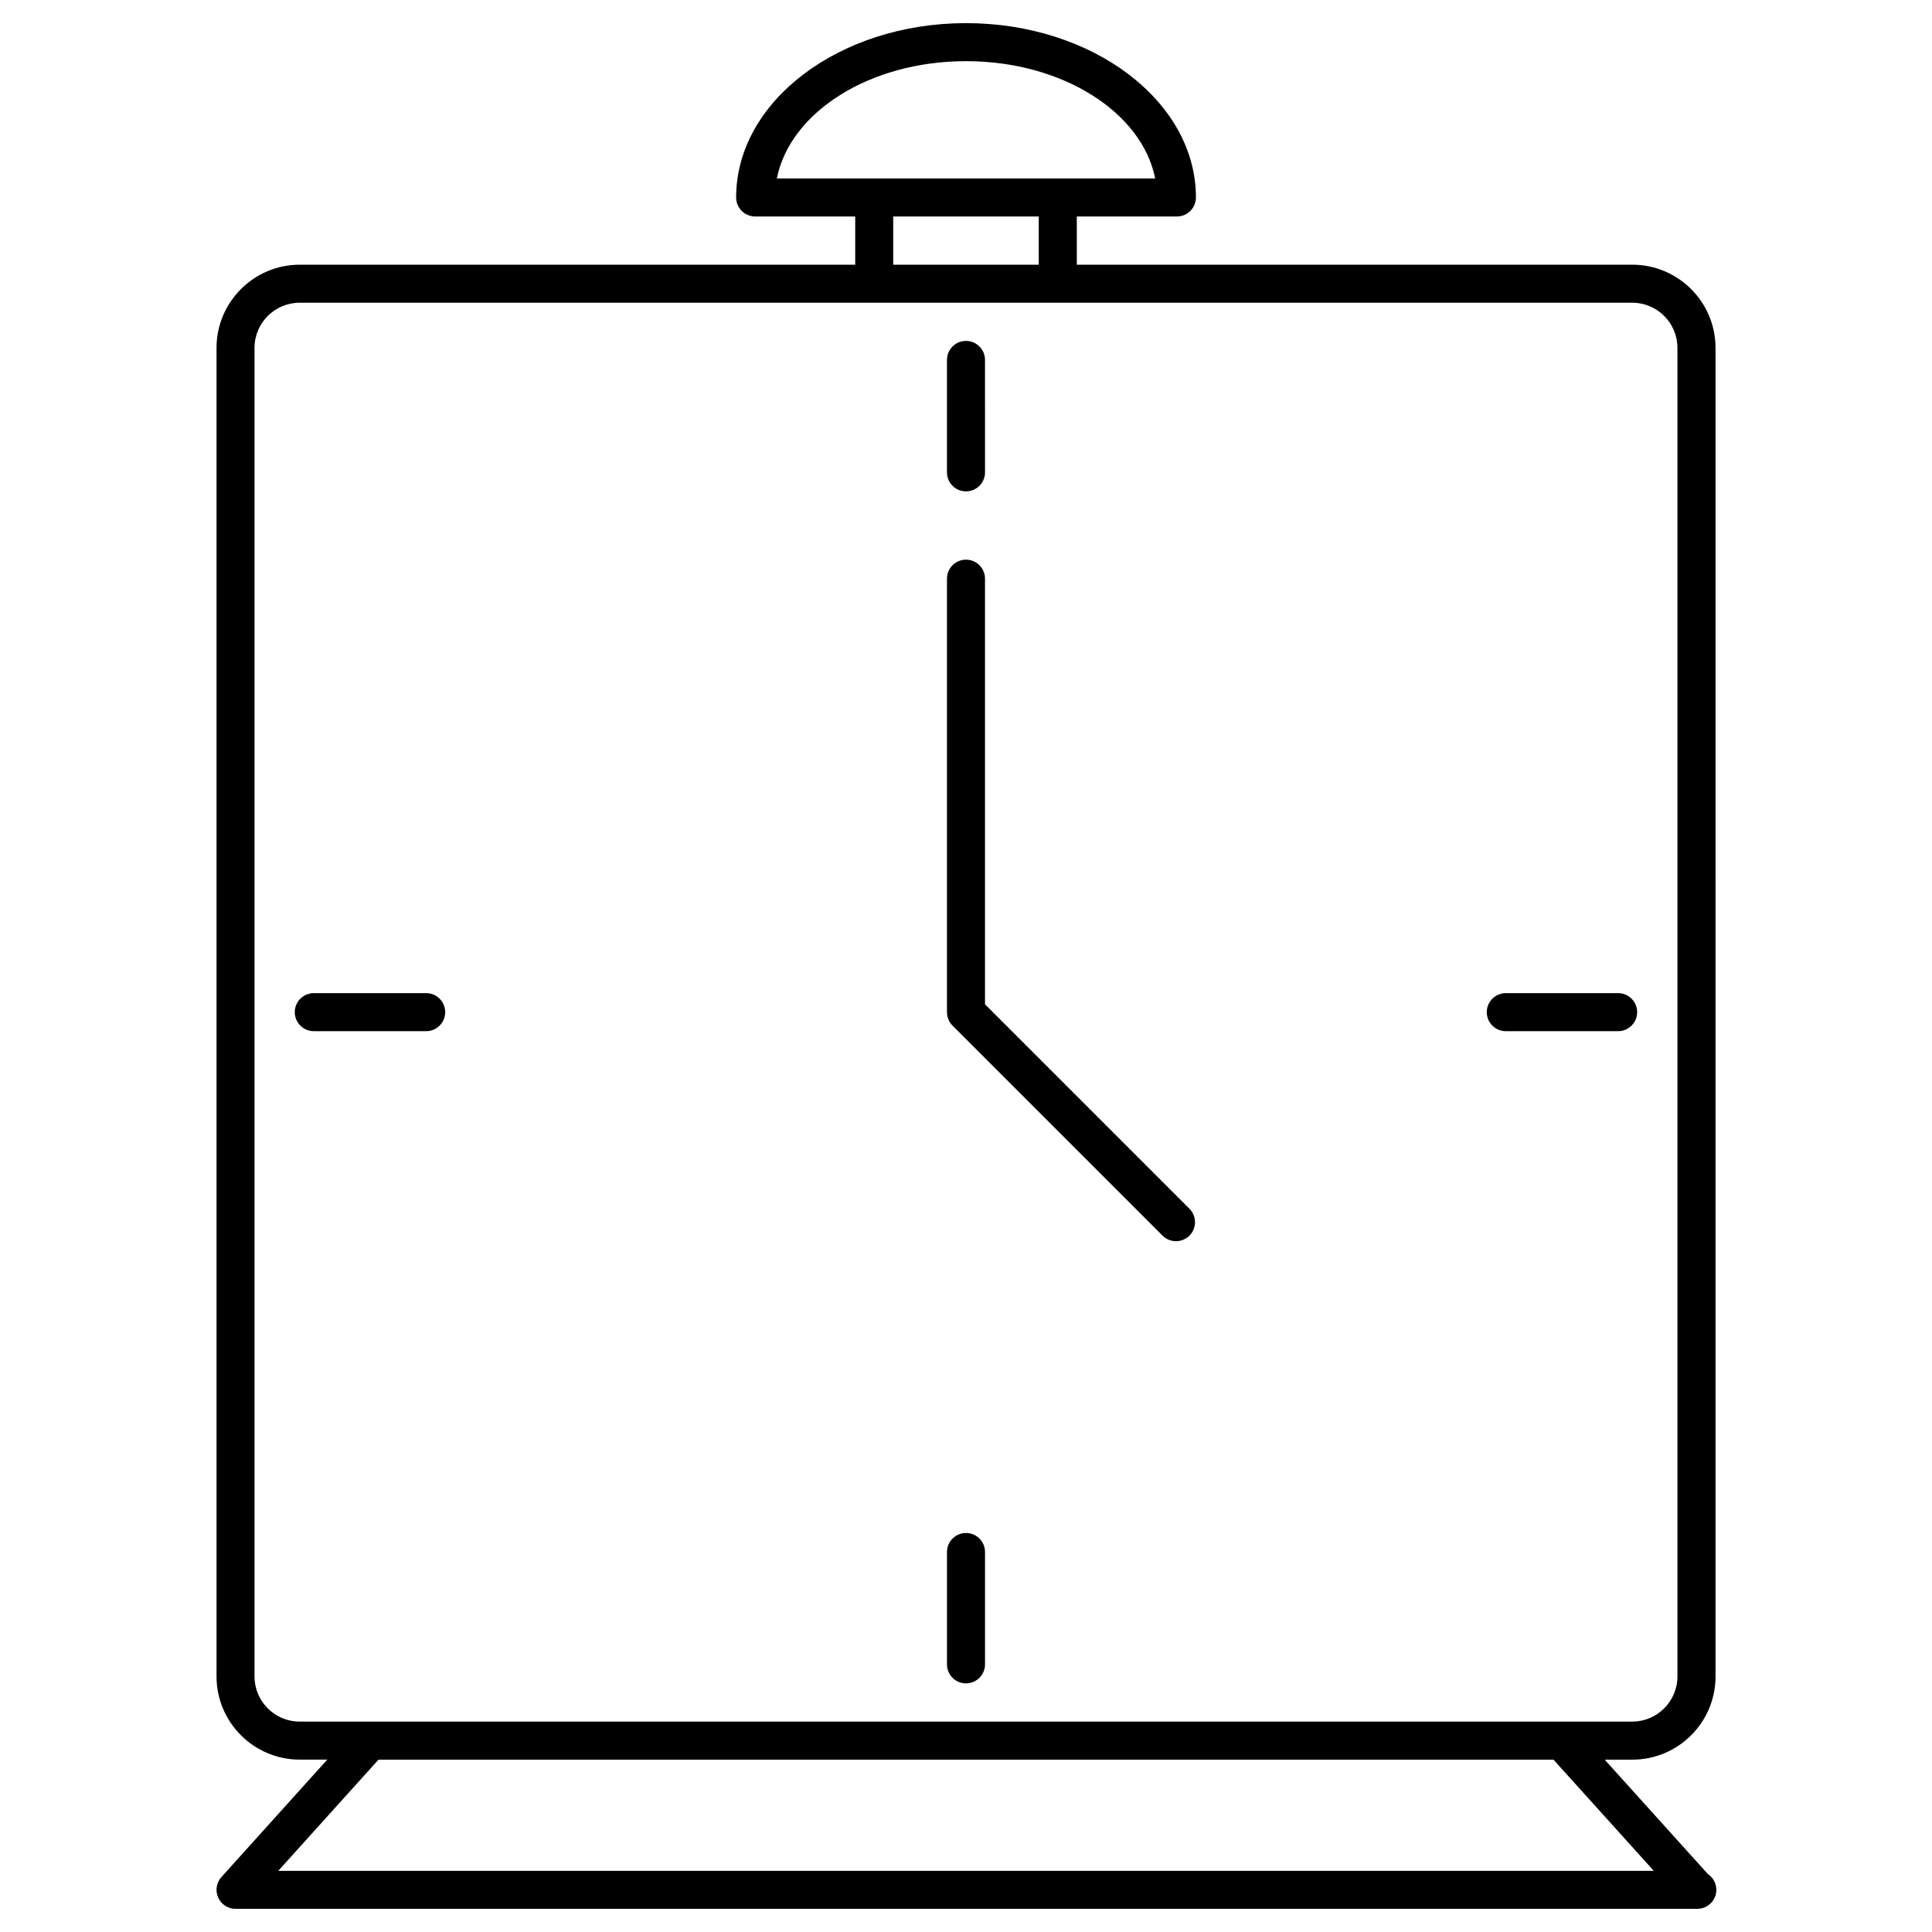<?xml version="1.0" encoding="UTF-8"?>
<!-- The Best Svg Icon site in the world: iconSvg.co, Visit us! https://iconsvg.co -->
<svg fill="#000000" width="800px" height="800px" version="1.1" viewBox="144 144 512 512" xmlns="http://www.w3.org/2000/svg">
 <g>
  <path d="m400 274.22c2.781 0 5.039-2.258 5.039-5.039l-0.004-29.797c0-2.781-2.258-5.039-5.039-5.039s-5.039 2.258-5.039 5.039v29.797c0.004 2.781 2.25 5.039 5.043 5.039z"/>
  <path d="m400 590.11c2.781 0 5.039-2.258 5.039-5.039v-29.773c0-2.781-2.258-5.039-5.039-5.039s-5.039 2.258-5.039 5.039v29.773c0 2.793 2.246 5.039 5.039 5.039z"/>
  <path d="m261.98 412.23c0-2.781-2.258-5.039-5.039-5.039h-29.785c-2.781 0-5.039 2.258-5.039 5.039s2.258 5.039 5.039 5.039h29.785c2.789 0 5.039-2.258 5.039-5.039z"/>
  <path d="m543.05 417.27h29.773c2.781 0 5.039-2.258 5.039-5.039s-2.258-5.039-5.039-5.039h-29.773c-2.781 0-5.039 2.258-5.039 5.039s2.258 5.039 5.039 5.039z"/>
  <path d="m396.43 415.8 55.652 55.652c0.988 0.988 2.277 1.473 3.566 1.473 1.289 0 2.578-0.492 3.566-1.473 1.965-1.965 1.965-5.16 0-7.125l-54.18-54.18v-112.79c0-2.781-2.258-5.039-5.039-5.039s-5.039 2.258-5.039 5.039v114.87c0 0.656 0.133 1.309 0.395 1.914 0.242 0.648 0.617 1.191 1.078 1.664z"/>
  <path d="m596.61 640.65-27.348-30.32h7.316c12.16 0 22.059-9.883 22.059-22.047l-0.004-352.09c0-12.16-9.895-22.047-22.059-22.047h-147.21v-12.777h26.531c2.781 0 5.039-2.258 5.039-5.039 0-25.473-27.336-46.199-60.93-46.199-33.582 0-60.922 20.727-60.922 46.199 0 2.781 2.258 5.039 5.039 5.039h26.52v12.777h-147.2c-12.16 0-22.059 9.895-22.059 22.047v352.08c0 12.16 9.895 22.047 22.059 22.047h7.285l-28.051 31.125c-1.328 1.473-1.672 3.598-0.855 5.422 0.816 1.824 2.609 2.992 4.606 2.992h387.18c0.082 0.012 0.152 0.012 0.203 0 2.781 0 5.039-2.258 5.039-5.039-0.016-1.734-0.879-3.266-2.231-4.172zm-196.61-480.44c25.613 0 46.645 13.562 50.141 31.086h-100.27c3.484-17.523 24.516-31.086 50.129-31.086zm-19.289 41.16h38.57v12.777h-38.57zm-169.26 386.91v-352.09c0-6.602 5.371-11.969 11.98-11.969h353.13c6.609 0 11.98 5.371 11.98 11.969v352.08c0 6.602-5.371 11.969-11.98 11.969h-353.13c-6.609 0.012-11.98-5.359-11.98-11.961zm6.289 51.512 26.562-29.461h311.39l26.582 29.461z"/>
 </g>
</svg>
